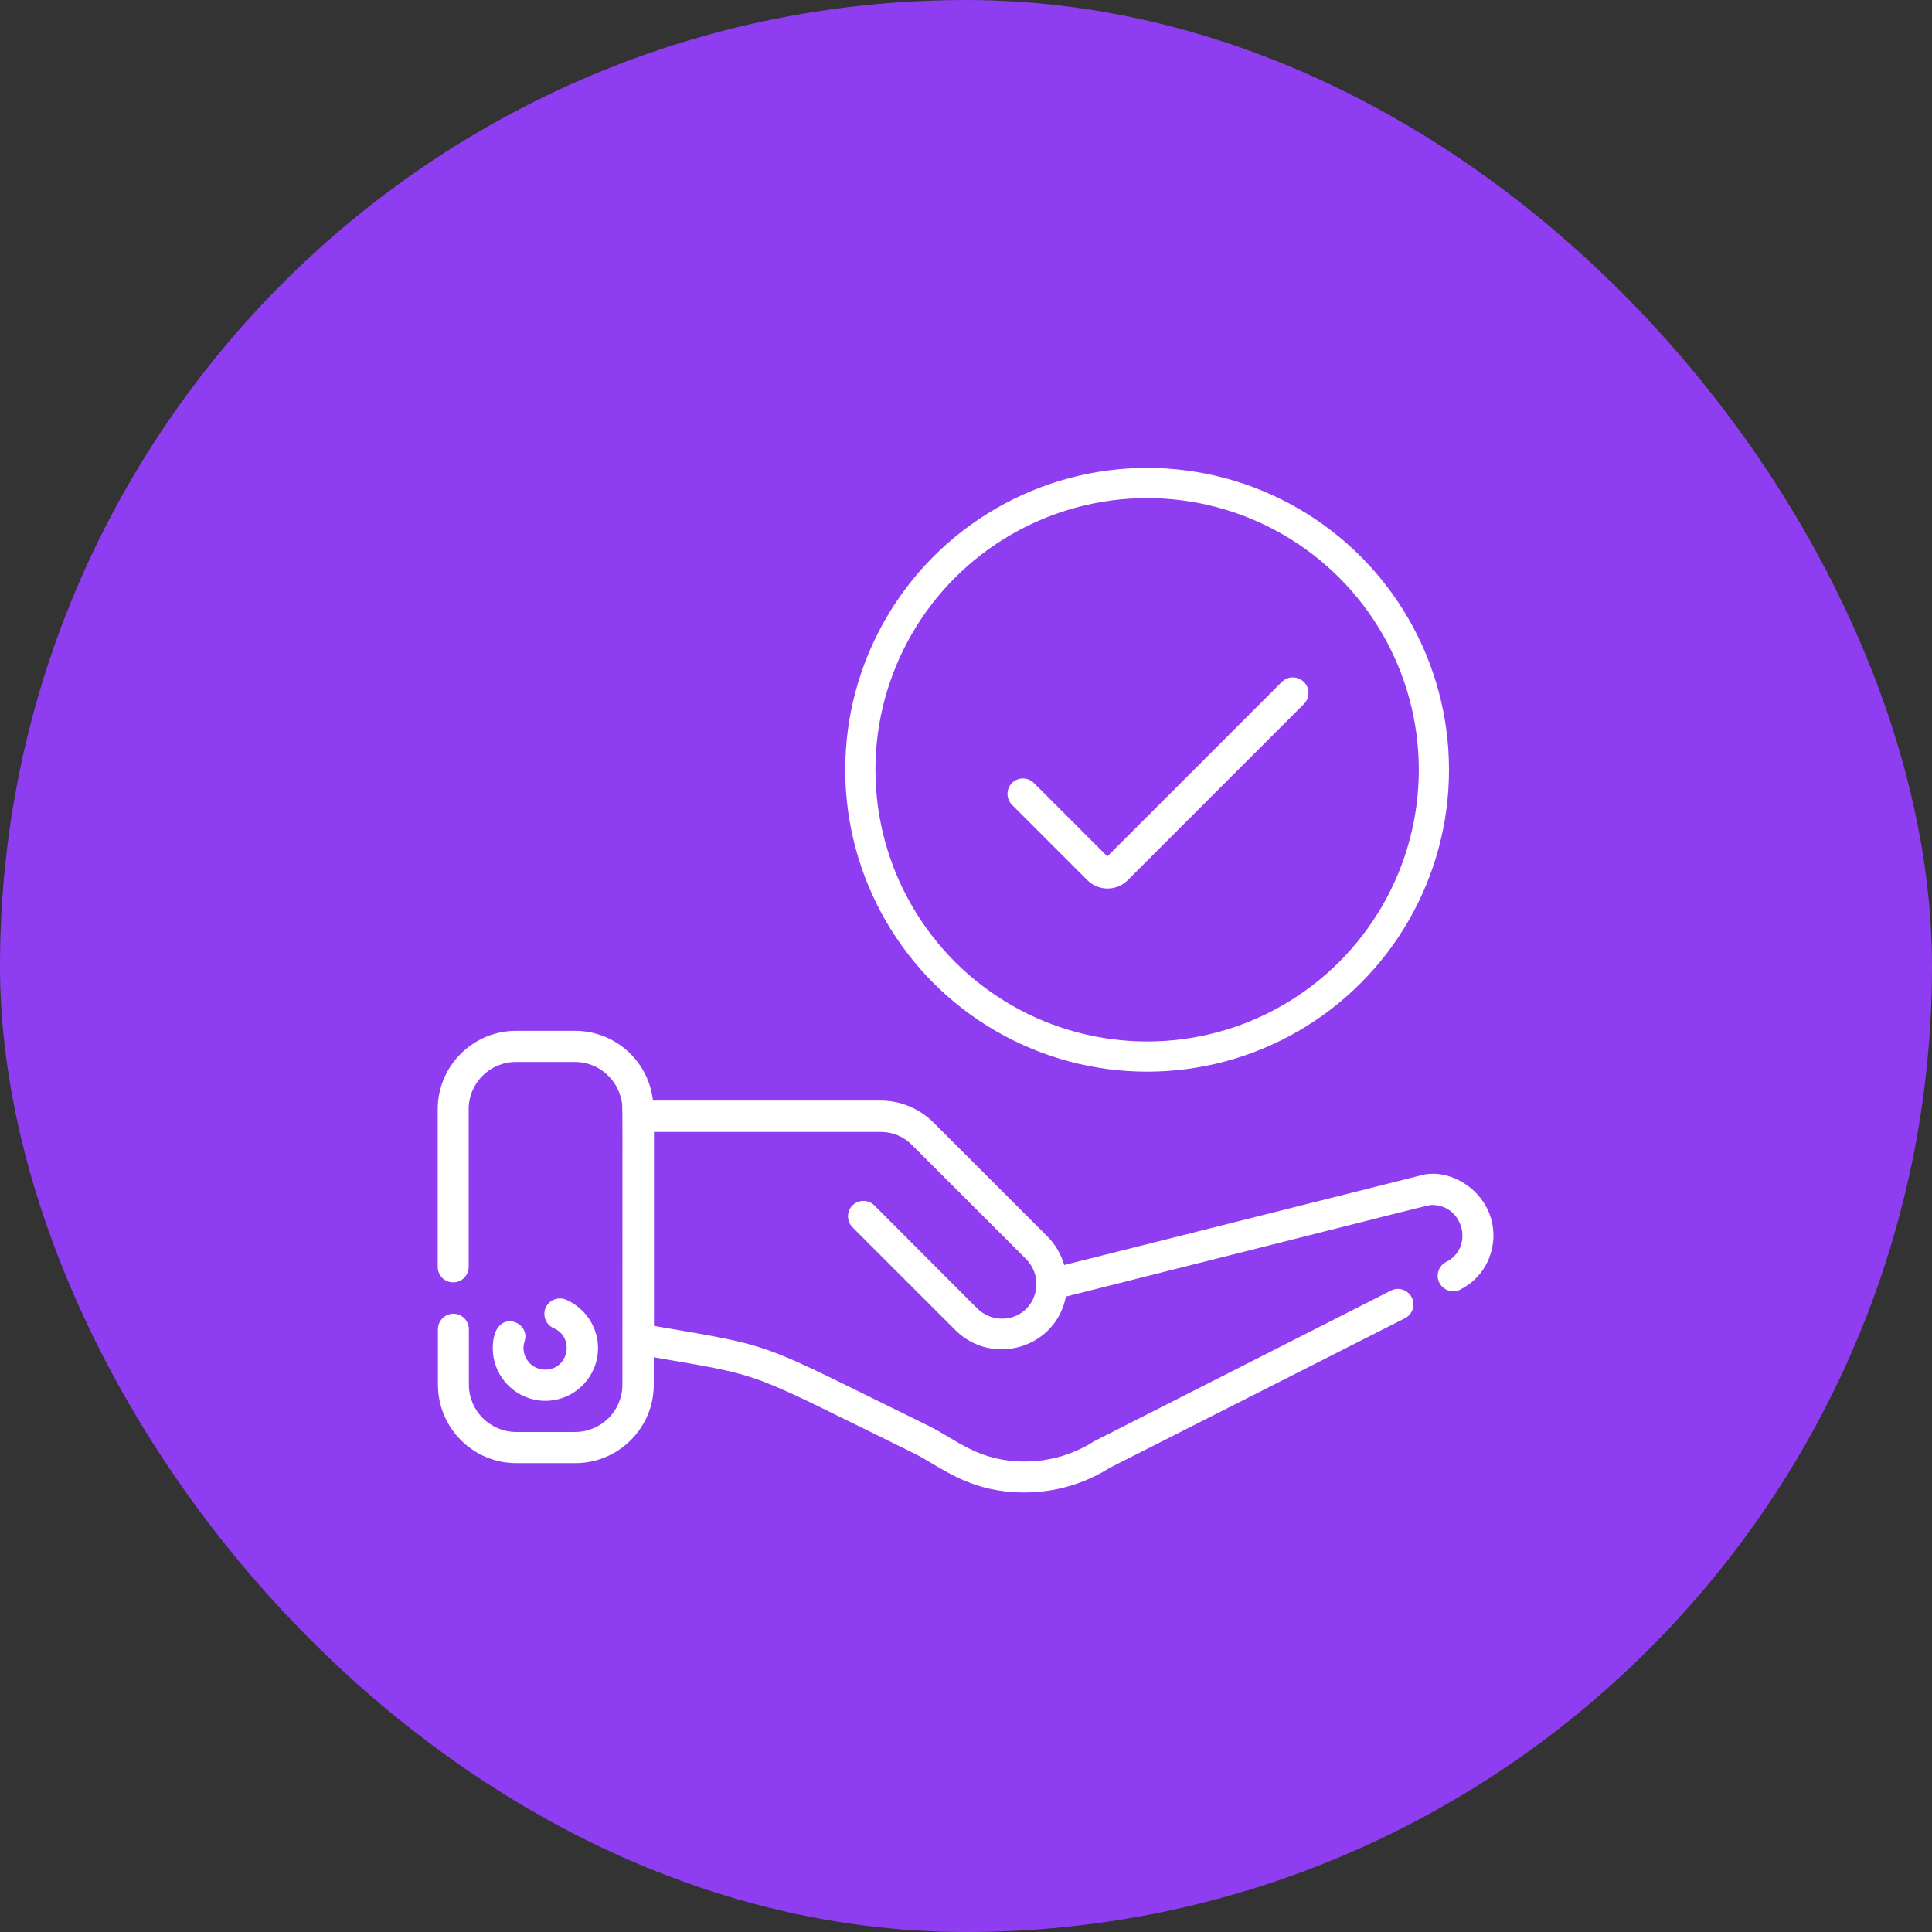 <svg width="128" height="128" viewBox="0 0 128 128" fill="none" xmlns="http://www.w3.org/2000/svg">
<rect x="0" y="0" width="128" height="128" fill="#333333" stroke="none"/>
<rect y="0.001" width="128" height="128" rx="64" fill="#8E3EF0"/>
<path d="M94.215 77.851L70.508 83.811C70.303 83.114 69.934 82.458 69.387 81.911L61.84 74.364C60.897 73.435 59.652 72.915 58.34 72.915H43.26C42.973 70.317 40.772 68.294 38.092 68.294H34.195C31.338 68.294 29 70.618 29 73.489V83.935C29 84.509 29.465 84.96 30.025 84.96C30.6 84.96 31.051 84.495 31.051 83.935V73.489C31.051 71.753 32.459 70.358 34.182 70.358H38.092C39.623 70.358 40.908 71.466 41.182 72.929C41.264 73.339 41.236 72.108 41.236 91.741C41.236 93.478 39.828 94.872 38.105 94.872H34.195C32.473 94.872 31.064 93.464 31.064 91.741V88.064C31.064 87.503 30.6 87.038 30.039 87.038C29.479 87.038 29.014 87.503 29.014 88.064V91.741C29.014 94.599 31.338 96.936 34.209 96.936H38.119C40.977 96.936 43.315 94.612 43.315 91.741V89.923C50.889 91.235 49.262 90.757 60.541 96.28C62.373 97.183 64.15 98.878 67.883 98.878C69.879 98.878 71.82 98.317 73.516 97.251L93.08 87.339C93.586 87.079 93.791 86.464 93.531 85.958C93.272 85.452 92.656 85.247 92.15 85.507C92.082 85.548 72.531 95.46 72.463 95.501C71.096 96.376 69.51 96.827 67.897 96.827C64.779 96.827 63.426 95.392 61.457 94.435C49.986 88.815 51.613 89.267 43.328 87.845V74.993H58.353C59.133 74.993 59.857 75.294 60.404 75.841L67.951 83.388C69.441 84.878 68.443 87.366 66.379 87.366C65.764 87.366 65.189 87.12 64.752 86.696L57.93 79.86C57.533 79.464 56.877 79.464 56.48 79.86C56.084 80.257 56.084 80.913 56.48 81.31L63.289 88.118C65.736 90.565 69.961 89.321 70.617 85.903C96.033 79.505 94.625 79.833 94.885 79.833C96.963 79.833 97.674 82.663 95.814 83.606C95.309 83.866 95.103 84.481 95.363 84.987C95.623 85.493 96.238 85.698 96.744 85.439C98.262 84.673 98.945 83.196 98.945 81.843C98.932 79.067 96.197 77.345 94.215 77.851Z" fill="white"/>
<path d="M32.648 89.321C32.648 91.249 34.221 92.808 36.135 92.808C38.049 92.808 39.621 91.235 39.621 89.321C39.621 87.927 38.787 86.669 37.502 86.108C36.982 85.89 36.381 86.122 36.148 86.642C35.93 87.161 36.162 87.763 36.682 87.995C38.103 88.61 37.666 90.743 36.121 90.743C35.15 90.743 34.453 89.8 34.754 88.87C35.219 87.489 32.648 86.56 32.648 89.321Z" fill="white"/>
<circle cx="76" cy="51.001" r="19" stroke="white" stroke-width="2"/>
<path d="M84.93 45.175L73.364 56.741L68.497 51.874C68.1 51.477 67.444 51.477 67.047 51.874C66.651 52.27 66.651 52.927 67.047 53.323L72.038 58.313C72.776 59.052 73.979 59.052 74.717 58.313L86.393 46.638C86.79 46.241 86.79 45.585 86.393 45.188C85.997 44.792 85.34 44.765 84.93 45.175Z" fill="white"/>
</svg>
